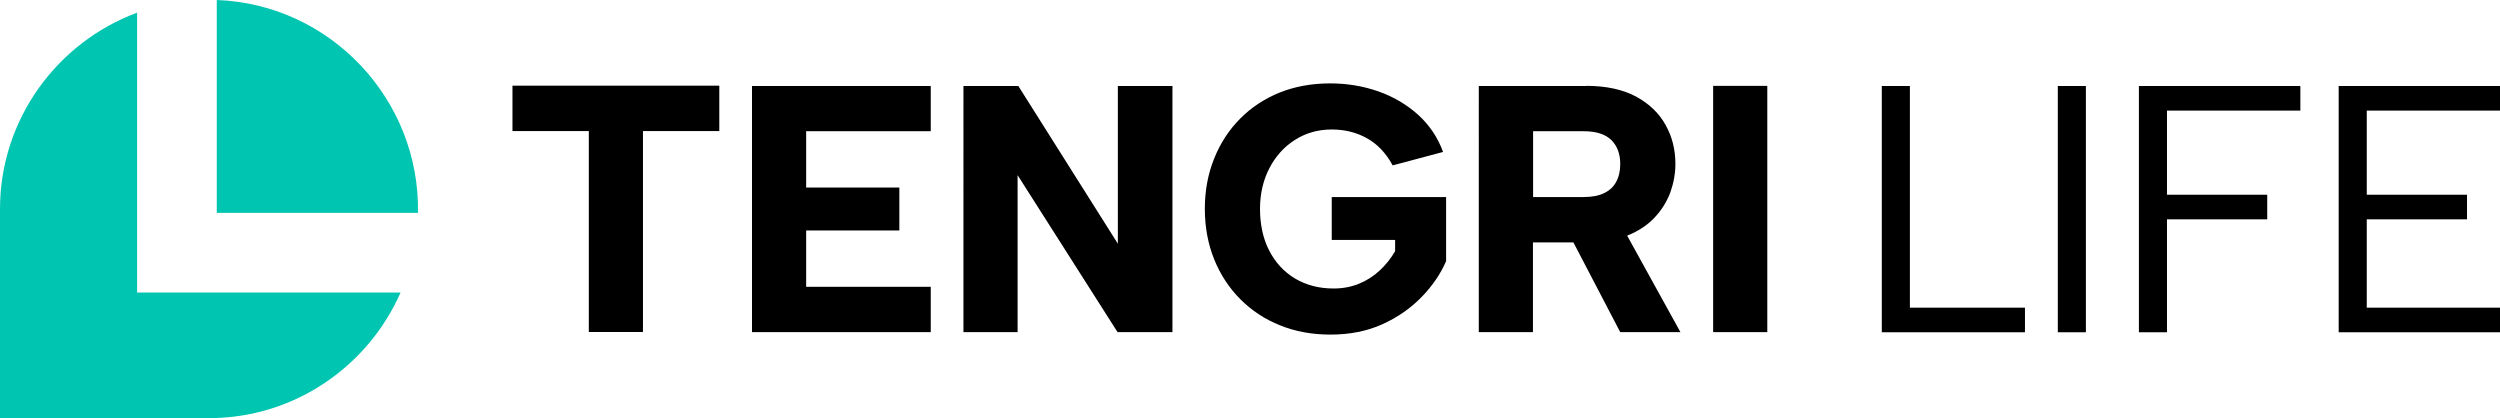 <?xml version="1.0" encoding="UTF-8"?>
<svg id="_Слой_2" data-name="Слой 2" xmlns="http://www.w3.org/2000/svg" viewBox="0 0 173.57 29.03">
  <g id="_Слой_1-2" data-name="Слой 1">
    <path d="m15.05,0v14.78h13.97c.14-7.88-6.09-14.49-13.97-14.78h0Zm-5.53.88v19.43h18.29c-2.25,5.12-7.37,8.72-13.3,8.72H0v-14.52C0,8.28,3.98,2.93,9.52.88Z" style="fill: #00c5b0; fill-rule: evenodd;"/>
    <path d="m35.58,5.95h14.36v3.15h-5.3v13.95h-3.76v-13.95h-5.3v-3.15h0Zm83.36.01h3.76v17.1h-3.76V5.97h0Zm-8.82,0c1.38,0,2.54.25,3.46.74.92.5,1.61,1.16,2.06,1.98.46.82.68,1.72.68,2.7,0,.67-.12,1.32-.35,1.97-.24.64-.6,1.23-1.1,1.76-.49.52-1.12.94-1.9,1.25l3.7,6.7h-4.18l-3.25-6.23h-2.81v6.23h-3.76V5.97h7.45Zm2.37,5.42c0-.7-.21-1.25-.62-1.66-.42-.41-1.06-.61-1.94-.61h-3.49v4.57h3.49c.59,0,1.07-.09,1.44-.27.37-.18.66-.44.84-.79.19-.35.28-.76.28-1.23h0Zm-15.8.1c-.47-.86-1.07-1.49-1.8-1.89-.72-.4-1.53-.6-2.43-.6-.94,0-1.8.24-2.55.72-.76.48-1.35,1.14-1.78,1.97-.43.83-.65,1.77-.65,2.83s.21,2.07.64,2.89c.42.82,1.02,1.47,1.78,1.93.77.46,1.66.7,2.69.7.64,0,1.22-.11,1.76-.33.54-.22,1.02-.53,1.44-.92.42-.39.78-.84,1.07-1.34v-.78h-4.4v-2.98h7.94v4.45c-.39.9-.96,1.73-1.71,2.5-.75.77-1.65,1.4-2.71,1.88-1.06.48-2.26.72-3.61.72-1.27,0-2.43-.21-3.49-.64-1.06-.42-1.98-1.03-2.76-1.81s-1.39-1.71-1.82-2.77c-.43-1.07-.65-2.24-.65-3.51s.22-2.44.65-3.5c.43-1.07,1.03-1.99,1.81-2.77.77-.78,1.69-1.38,2.75-1.81,1.06-.42,2.22-.63,3.49-.63,1.19,0,2.31.19,3.36.56,1.05.37,1.97.92,2.75,1.62.78.71,1.36,1.57,1.73,2.58l-3.49.93h0Zm-15.29-5.52v17.1h-3.81l-6.94-10.9v10.9h-3.76V5.97h3.81l6.91,10.95V5.97h3.79Zm-16.78,3.15h-8.65v3.91h6.47v2.98h-6.47v3.91h8.65v3.15h-12.41V5.97h12.41v3.15Z" style="fill-rule: evenodd;"/>
    <path d="m132.6,5.97v15.39h7.99v1.71h-9.94V5.97h1.95Zm10.27,0h1.95v17.1h-1.95V5.97h0Zm5.63,0h11.21v1.71h-9.26v5.84h6.96v1.71h-6.96v7.84h-1.95V5.97h0Zm25.08,1.71h-9.26v5.84h6.96v1.71h-6.96v6.13h9.26v1.71h-11.21V5.97h11.21v1.71Z" style="fill-rule: evenodd;"/>
  </g>
</svg>